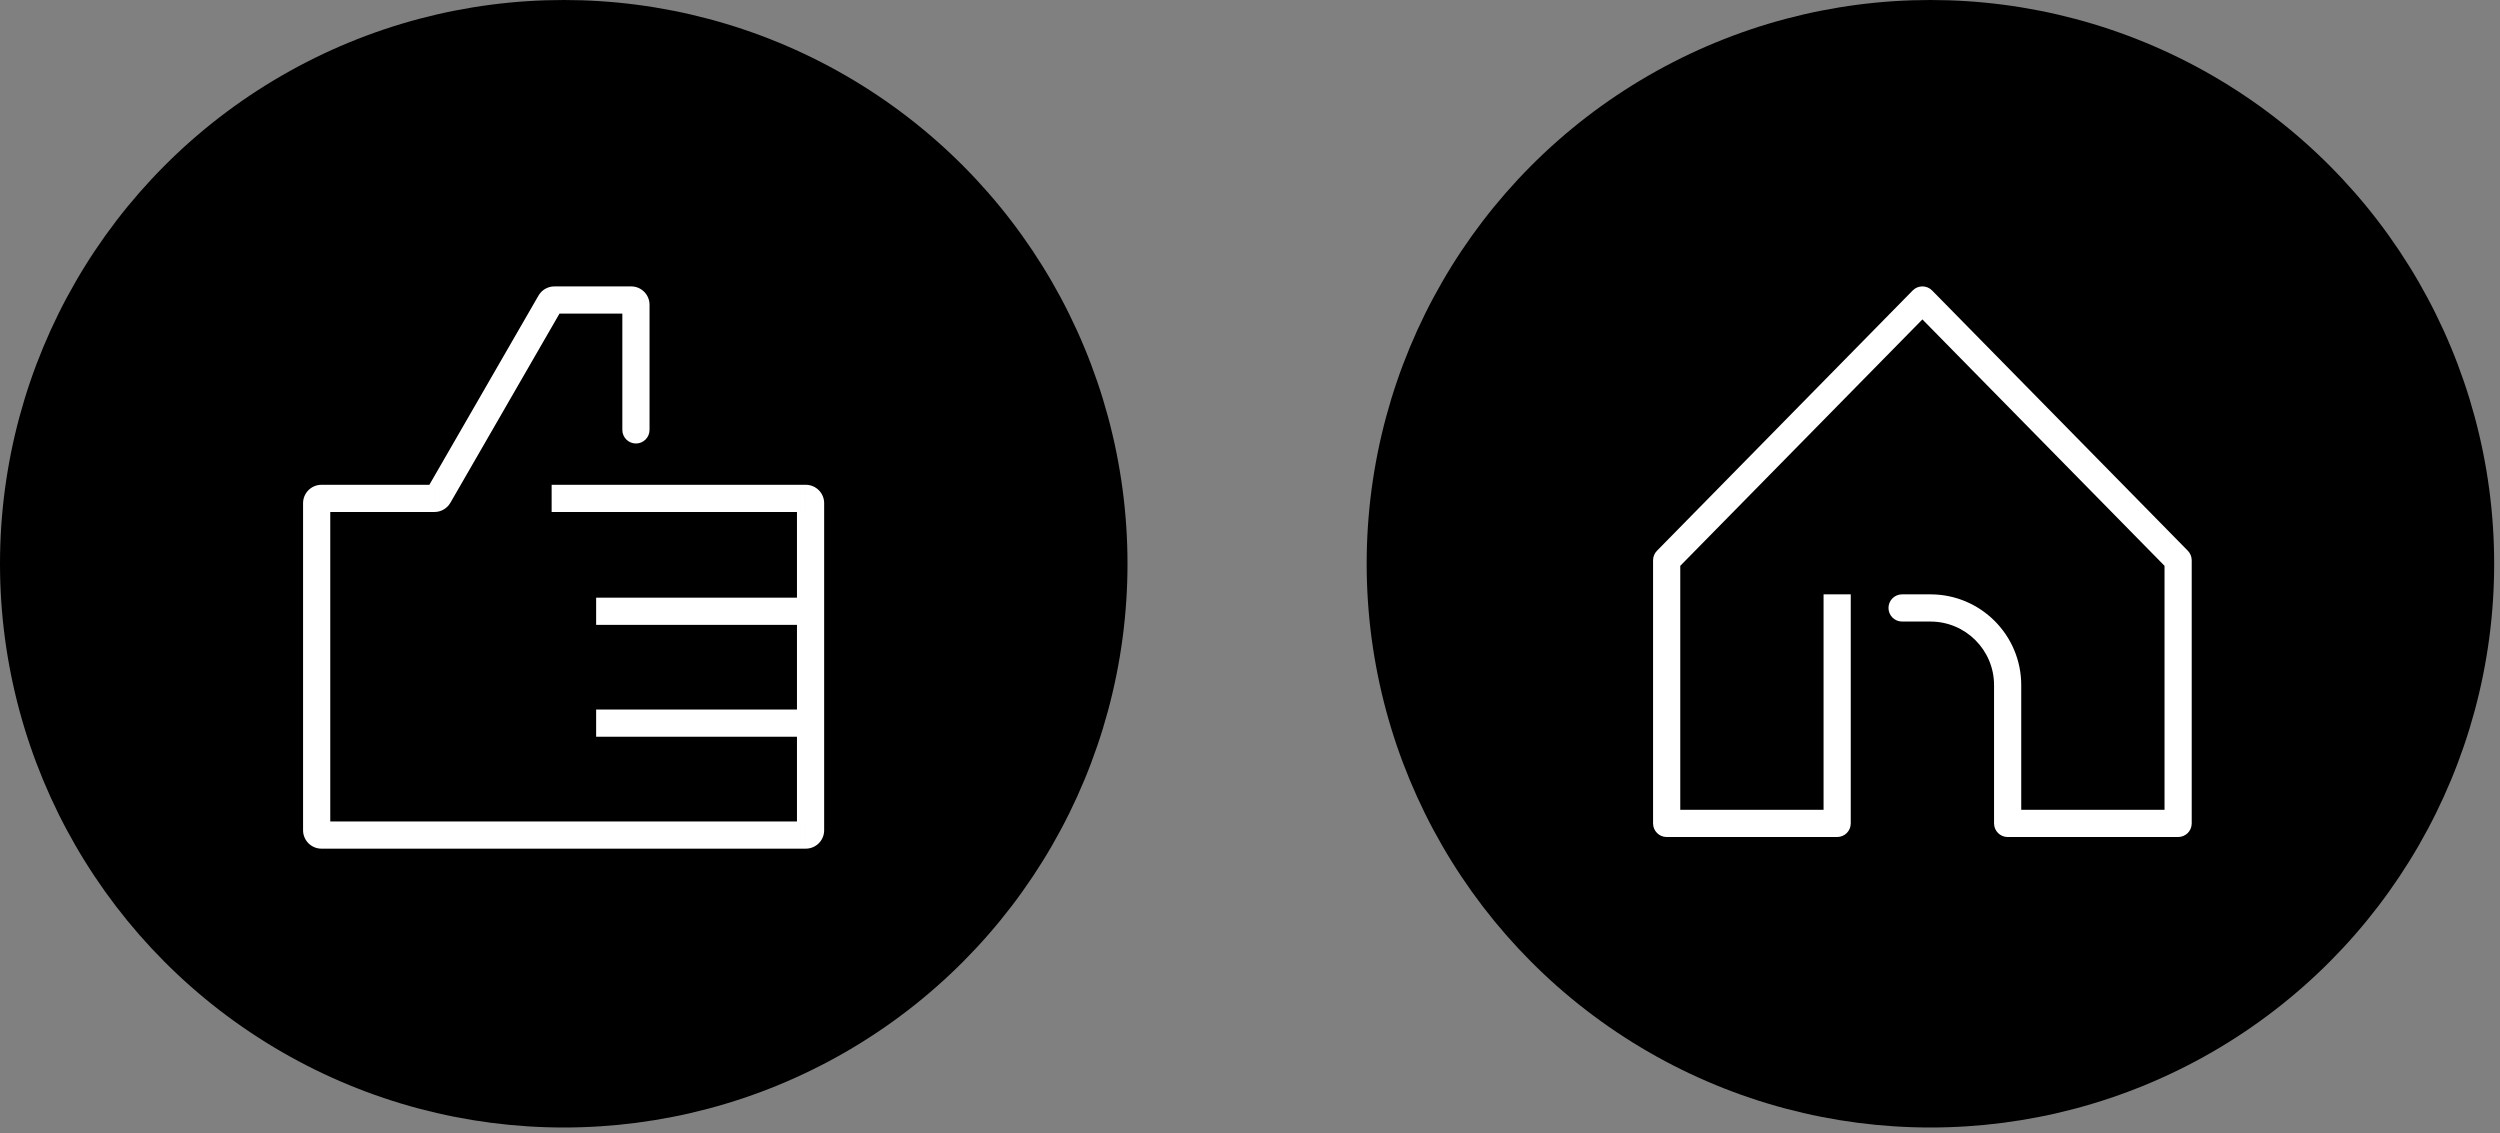 <?xml version="1.0" encoding="UTF-8" standalone="no"?><!DOCTYPE svg PUBLIC "-//W3C//DTD SVG 1.1//EN" "http://www.w3.org/Graphics/SVG/1.1/DTD/svg11.dtd"><svg width="100%" height="100%" viewBox="0 0 150 68" version="1.1" xmlns="http://www.w3.org/2000/svg" xmlns:xlink="http://www.w3.org/1999/xlink" xml:space="preserve" xmlns:serif="http://www.serif.com/" style="fill-rule:evenodd;clip-rule:evenodd;stroke-linejoin:round;stroke-miterlimit:2;"><rect x="0" y="0" width="150" height="68" fill="#808080" stroke="none"/><circle cx="115.825" cy="33.825" r="33.825"/><path d="M111.045,36.477l0,-0.816l-1.631,0l0,0.816l1.631,-0Zm-0.816,12.928l0,0.816c0.451,-0 0.816,-0.366 0.816,-0.816l-0.816,-0Zm-10.229,-0l-0.816,-0c0,0.45 0.365,0.816 0.816,0.816l0,-0.816Zm0,-15.788l-0.582,-0.572c-0.15,0.153 -0.234,0.358 -0.234,0.572l0.816,-0Zm15.344,-15.617l0.582,-0.572c-0.154,-0.156 -0.363,-0.244 -0.582,-0.244c-0.219,0 -0.429,0.088 -0.582,0.244l0.582,0.572Zm15.344,15.617l0.815,-0c-0,-0.214 -0.084,-0.419 -0.233,-0.572l-0.582,0.572Zm-0,15.788l-0,0.816c0.45,-0 0.815,-0.366 0.815,-0.816l-0.815,-0Zm-10.23,-0l-0.815,-0c-0,0.45 0.365,0.816 0.815,0.816l-0,-0.816Zm-6.333,-13.744c-0.451,0 -0.816,0.365 -0.816,0.816c-0,0.45 0.365,0.816 0.816,0.816l-0,-1.632Zm-4.711,0.816l-0,12.928l1.631,-0l-0,-12.928l-1.631,-0Zm0.815,12.112l-10.229,0l-0,1.632l10.229,-0l-0,-1.632Zm-9.413,0.816l-0,-15.788l-1.632,-0l0,15.788l1.632,-0Zm-0.234,-15.217l15.344,-15.616l-1.164,-1.144l-15.344,15.617l1.164,1.143Zm14.18,-15.616l15.344,15.616l1.164,-1.143l-15.344,-15.617l-1.164,1.144Zm15.11,15.045l0,15.788l1.631,-0l0,-15.788l-1.631,-0Zm0.816,14.972l-10.23,0l0,1.632l10.23,-0l0,-1.632Zm-9.414,0.816l0,-8.297l-1.631,-0l0,8.297l1.631,-0Zm-5.447,-13.744l-1.702,0l0,1.632l1.702,-0l0,-1.632Zm5.447,5.447c0,-3.008 -2.438,-5.447 -5.447,-5.447l0,1.632c2.108,-0 3.816,1.708 3.816,3.815l1.631,-0Z" style="fill:#fff;fill-rule:nonzero;"/><circle cx="33.825" cy="33.825" r="33.825"/><path d="M37.34,25.794c0,0.451 0.366,0.816 0.816,0.816c0.451,0 0.816,-0.365 0.816,-0.816l-1.632,0Zm-4.325,-7.651l-0.706,-0.407l0.706,0.407Zm-6.699,11.617l-0.707,-0.407l0.707,0.407Zm17.302,6.915l-0,-0.815l-0,0.815Zm-0.223,6.714l-0,-0.815l-0,0.815Zm-4.423,-17.595l-0,-7.507l-1.632,-0l0,7.507l1.632,0Zm-1.103,-8.61l-4.606,0l0,1.632l4.606,-0l0,-1.632Zm-5.56,0.552l-6.7,11.617l1.413,0.814l6.7,-11.616l-1.413,-0.815Zm-6.242,11.352l-6.78,-0l-0,1.631l6.78,0l0,-1.631Zm-7.883,1.102l0,19.627l1.632,-0l-0,-19.627l-1.632,0Zm1.103,20.729l29.06,-0l0,-1.631l-29.06,-0l-0,1.631Zm29.06,-21.831l-15.249,-0l-0,1.631l15.249,0l0,-1.631Zm1.102,20.729l0,-6.428l-1.631,0l0,6.428l1.631,-0Zm0,-6.428l0,-6.714l-1.631,0l0,6.714l1.631,0Zm0,-6.714l0,-6.485l-1.631,0l0,6.485l1.631,0Zm-0.815,-0.815l-5.016,-0l-0,1.631l5.016,0l-0,-1.631Zm-5.016,-0l-7.85,-0l0,1.631l7.85,0l-0,-1.631Zm5.016,6.714l-5.239,-0l-0,1.631l5.239,0l-0,-1.631Zm-5.239,-0l-7.627,-0l0,1.631l7.627,0l-0,-1.631Zm4.952,-11.855c-0.292,0 -0.529,-0.237 -0.529,-0.529l1.631,0c0,-0.609 -0.493,-1.102 -1.102,-1.102l0,1.631Zm0,20.2c0.609,-0 1.102,-0.494 1.102,-1.102l-1.631,-0c0,-0.292 0.237,-0.529 0.529,-0.529l0,1.631Zm-30.163,-1.102c0,0.608 0.494,1.102 1.103,1.102l-0,-1.631c0.292,-0 0.529,0.237 0.529,0.529l-1.632,-0Zm1.103,-20.729c-0.609,-0 -1.103,0.493 -1.103,1.102l1.632,0c-0,0.292 -0.237,0.529 -0.529,0.529l-0,-1.631Zm6.322,0.265c0.095,-0.164 0.269,-0.265 0.458,-0.265l0,1.631c0.394,0 0.758,-0.21 0.955,-0.552l-1.413,-0.814Zm7.654,-12.169c-0.394,0 -0.758,0.211 -0.954,0.552l1.413,0.815c-0.095,0.164 -0.27,0.265 -0.459,0.265l0,-1.632Zm5.709,1.103c-0,-0.609 -0.494,-1.103 -1.103,-1.103l0,1.632c-0.292,-0 -0.529,-0.237 -0.529,-0.529l1.632,-0Z" style="fill:#fff;fill-rule:nonzero;"/></svg>